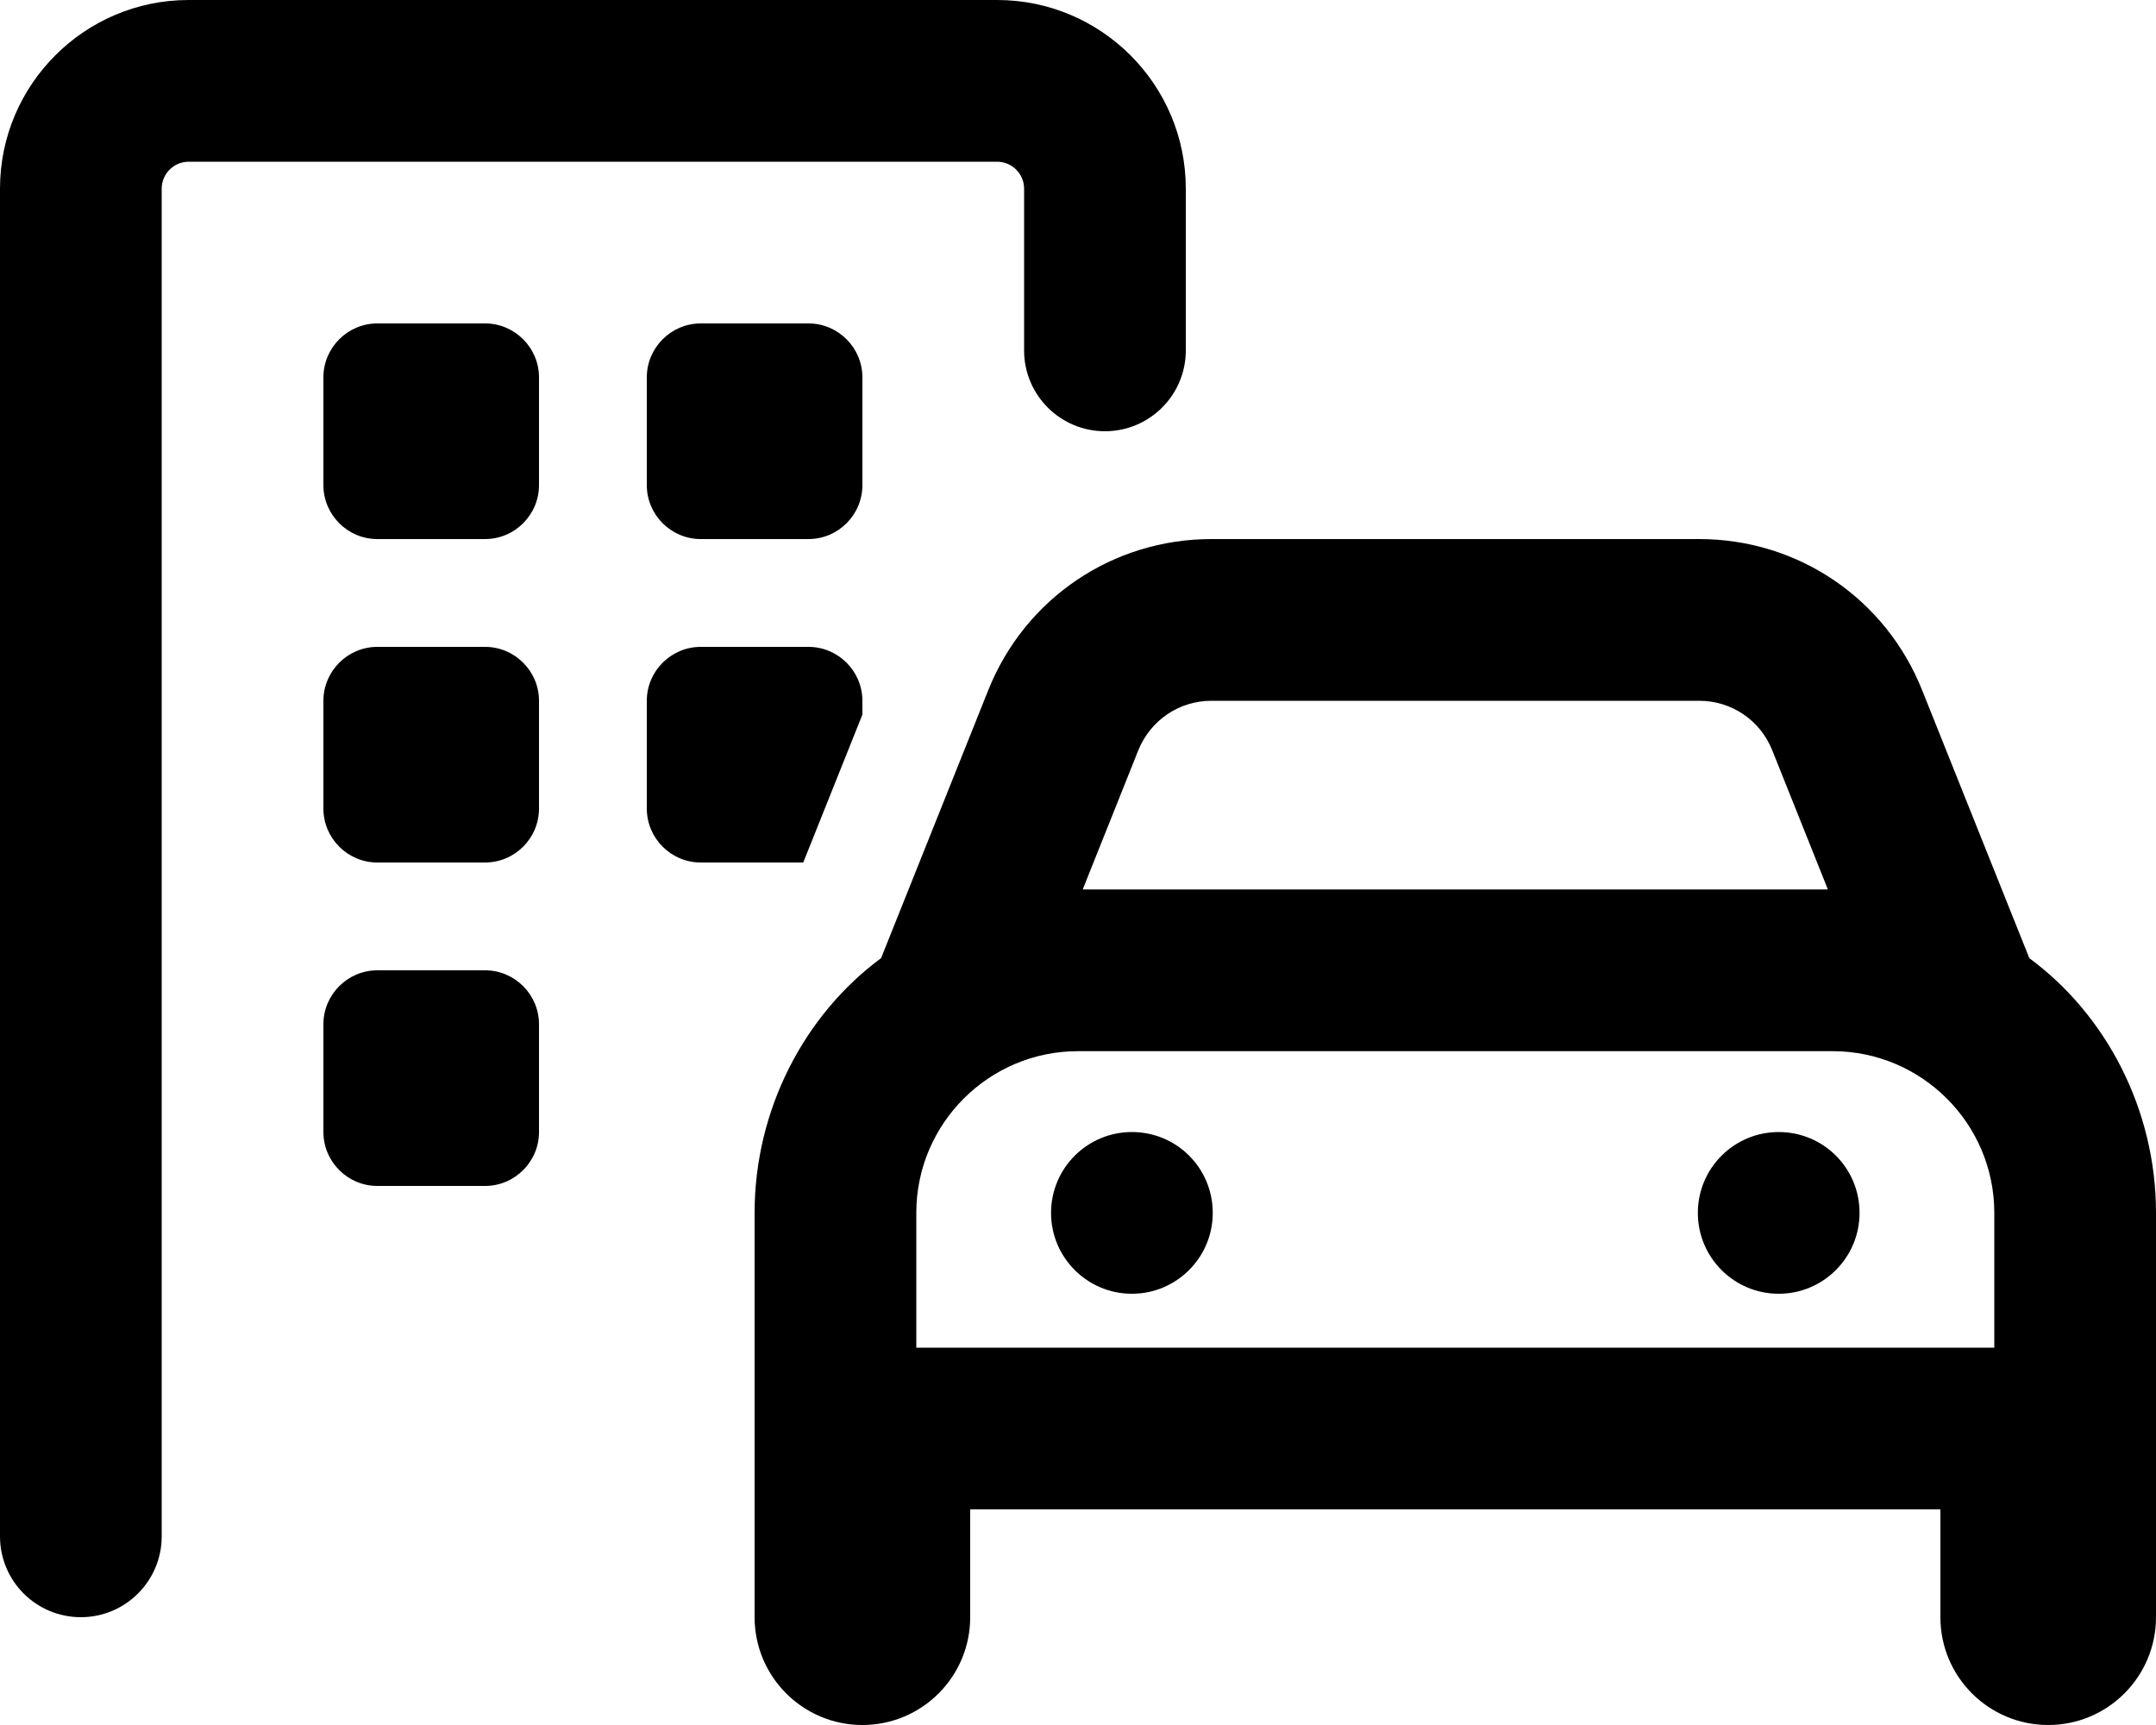 <svg xmlns="http://www.w3.org/2000/svg" viewBox="0 0 640 512"><!--! Font Awesome Pro 6.0.0-alpha3 by @fontawesome - https://fontawesome.com License - https://fontawesome.com/license (Commercial License) --><path d="M144 192h-32C103.2 192 96 199.2 96 208v32C96 248.8 103.2 256 112 256h32C152.8 256 160 248.8 160 240v-32C160 199.2 152.8 192 144 192zM144 288h-32C103.2 288 96 295.2 96 304v32C96 344.8 103.2 352 112 352h32C152.8 352 160 344.8 160 336v-32C160 295.2 152.8 288 144 288zM208 96C199.2 96 192 103.2 192 112v32C192 152.8 199.2 160 208 160h32C248.8 160 256 152.8 256 144v-32C256 103.2 248.8 96 240 96H208zM144 96h-32C103.2 96 96 103.2 96 112v32C96 152.8 103.2 160 112 160h32C152.8 160 160 152.8 160 144v-32C160 103.2 152.8 96 144 96zM304 56v48C304 117.3 314.8 128 328 128S352 117.3 352 104v-48C352 25.12 326.9 0 296 0h-240C25.12 0 0 25.12 0 56v400C0 469.3 10.75 480 24 480s24-10.75 24-24V56c0-4.406 3.594-8 8-8h240C300.4 48 304 51.59 304 56zM256 212.1V208C256 199.2 248.8 192 240 192h-32C199.2 192 192 199.2 192 208v32C192 248.8 199.2 256 208 256h30.44L256 212.1zM602.4 284.4l-31.82-79.54C559.7 177.6 533.7 160 504.4 160H359.6c-29.33 0-55.33 17.6-66.23 44.83l-31.82 79.55C238.9 301.1 224 329.2 224 360V480c0 17.67 14.33 32 32 32s32-14.33 32-32v-32h288v32c0 17.67 14.33 32 32 32s32-14.33 32-32v-120C640 329.2 625.1 301.1 602.4 284.4zM337.9 222.7C341.5 213.8 350 208 359.6 208h144.8c9.598 0 18.1 5.76 21.67 14.66L542.6 264h-221.2L337.9 222.7zM592 400h-320v-40c0-26.47 21.53-48 48-48h224c26.47 0 48 21.53 48 48V400zM528 336c-13.25 0-24 10.74-24 24c0 13.25 10.75 24 24 24s24-10.75 24-24C552 346.7 541.3 336 528 336zM336 336c-13.25 0-24 10.74-24 24c0 13.25 10.75 24 24 24s24-10.75 24-24C360 346.7 349.3 336 336 336z"/></svg>